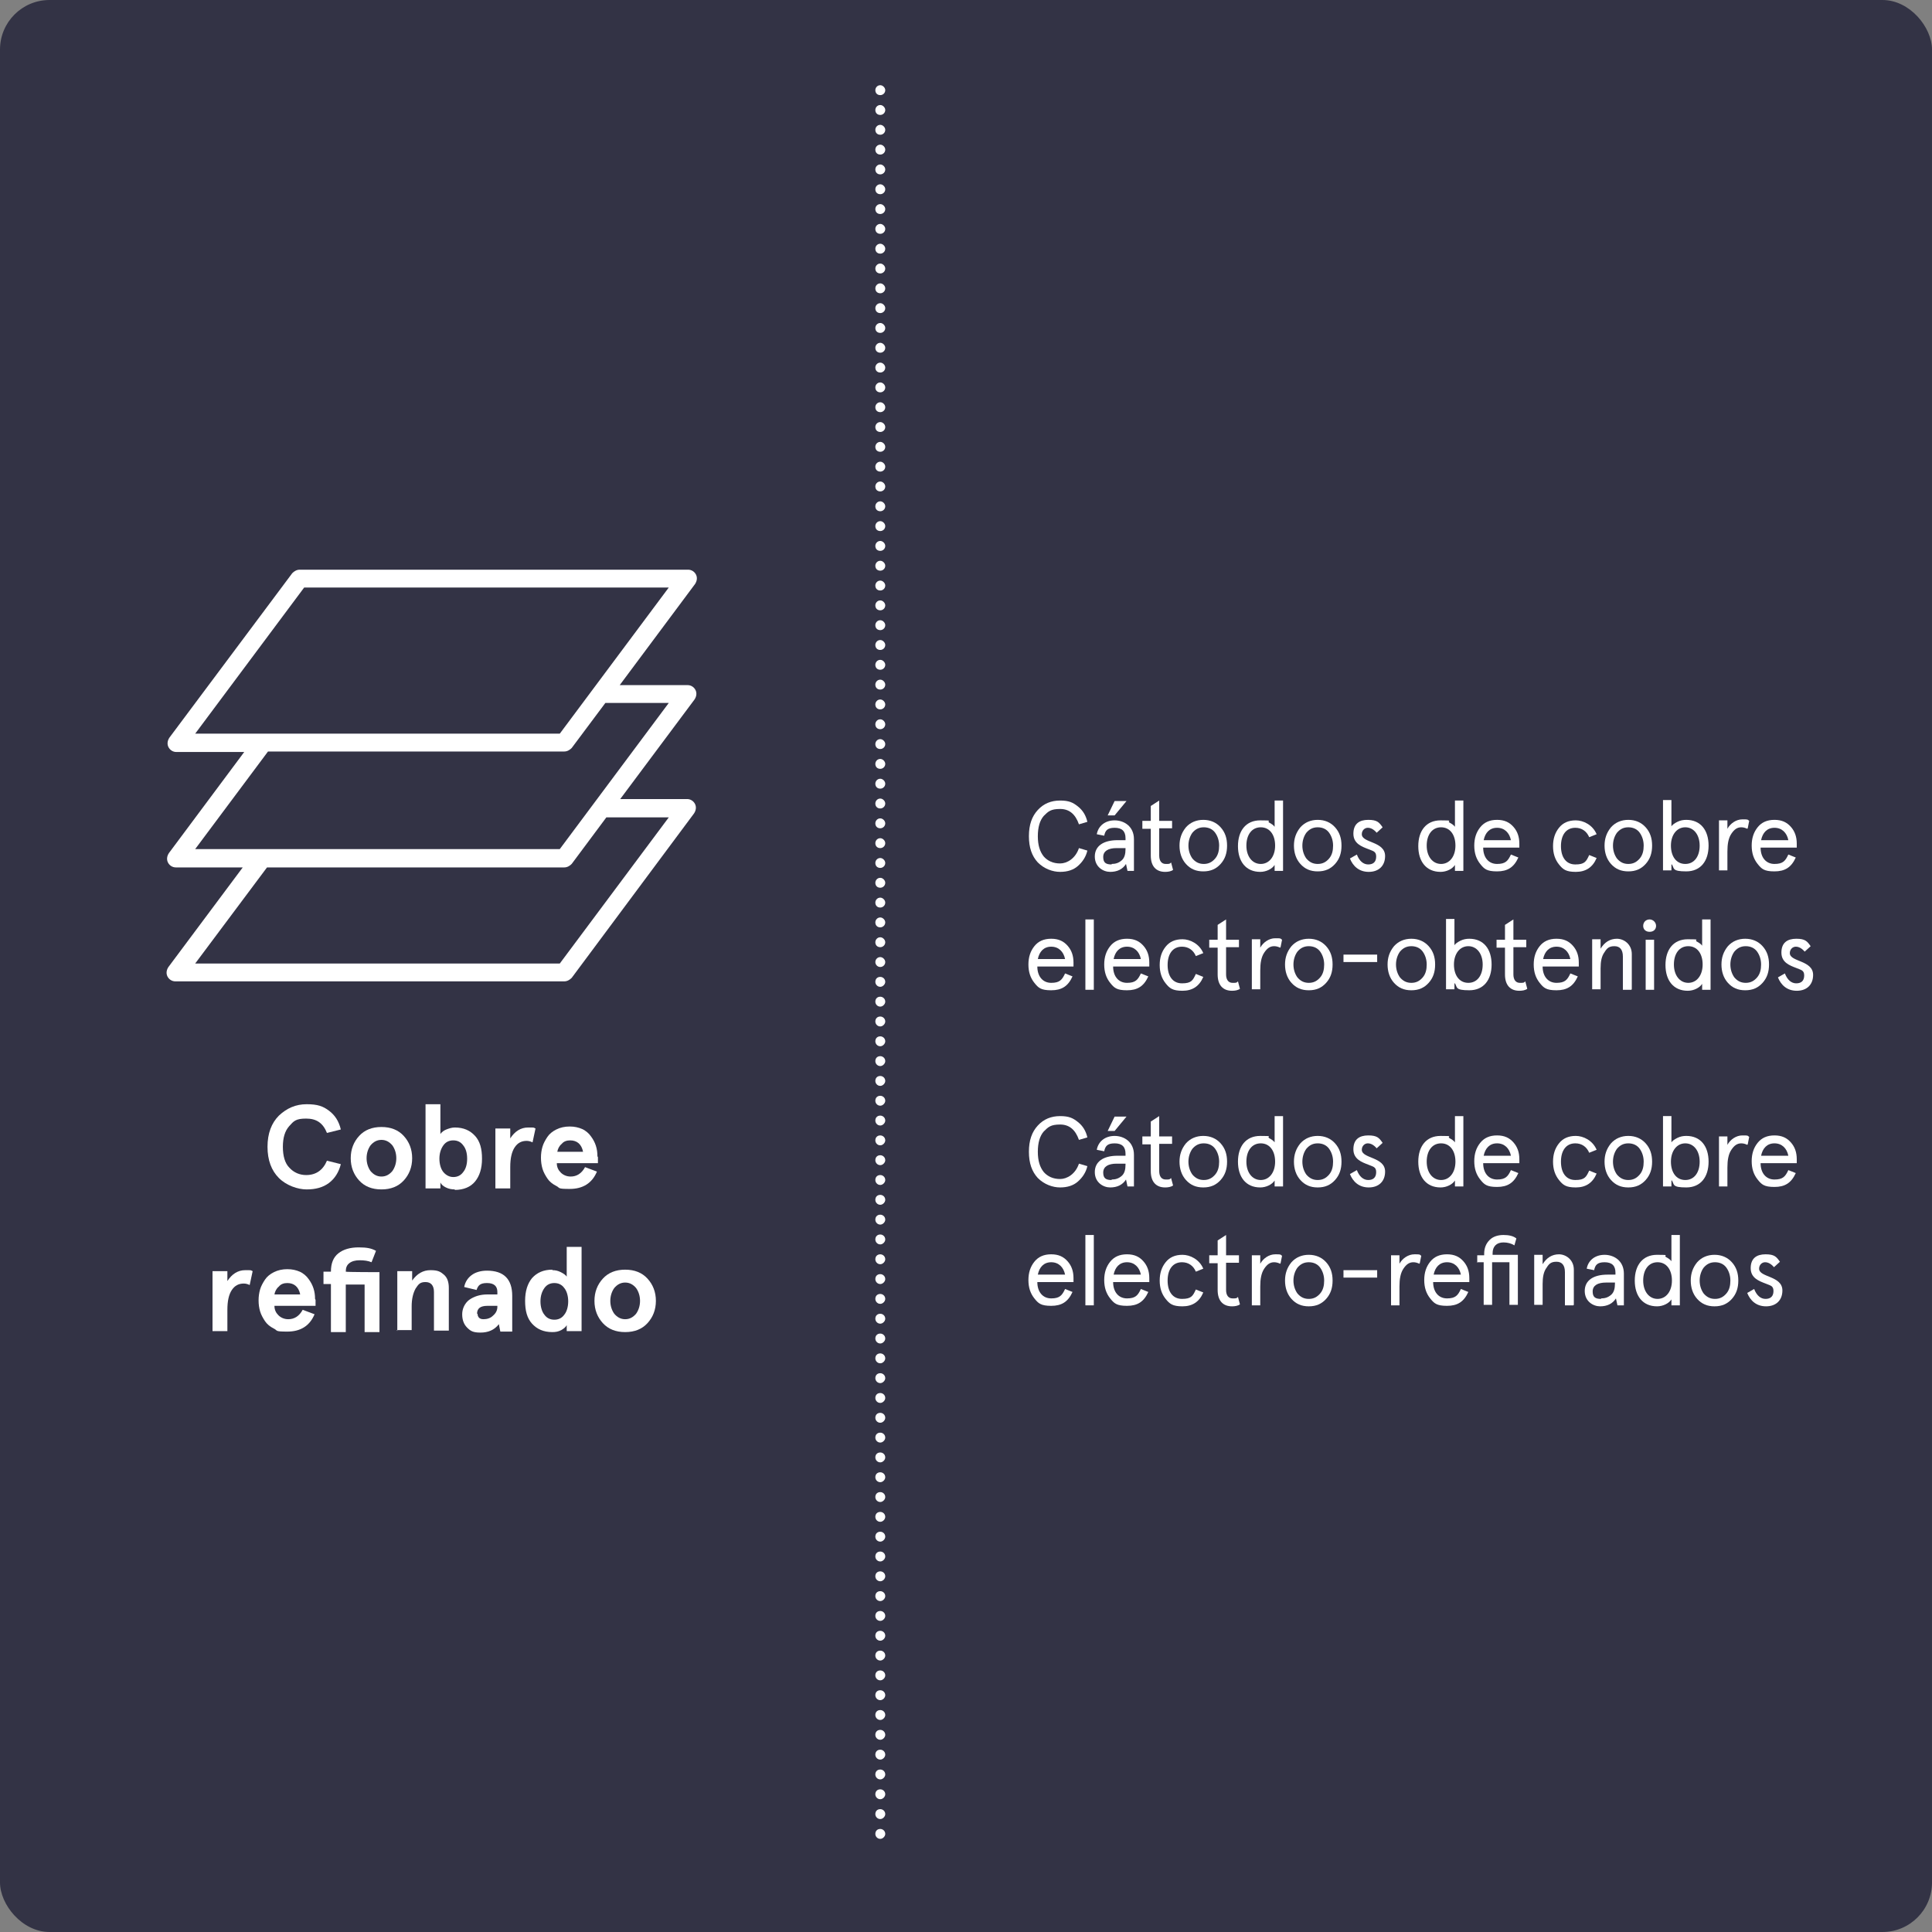 <?xml version="1.0" encoding="UTF-8"?>
<svg id="Capa_1" data-name="Capa 1" xmlns="http://www.w3.org/2000/svg" version="1.1" viewBox="0 0 390 390">
  <rect x="0" y="0" width="390" height="390" fill="#808080" stroke="none"/>
  <defs>
    <style>
      .cls-1, .cls-2 {
        isolation: isolate;
      }

      .cls-3 {
        fill: #fff;
      }

      .cls-3, .cls-4 {
        stroke-width: 0px;
      }

      .cls-2 {
        opacity: .6;
      }

      .cls-4 {
        fill: #00001e;
      }
    </style>
  </defs>
  <g class="cls-2">
    <rect class="cls-4" width="390" height="390" rx="10" ry="10"/>
  </g>
  <path class="cls-3" d="M176.7,370.2c0-.6.4-1,1-1h0c.5,0,1,.4,1,1h0c0,.5-.5,1-1,1h0c-.6,0-1-.5-1-1ZM176.7,366.2c0-.6.4-1,1-1h0c.5,0,1,.4,1,1h0c0,.5-.5,1-1,1h0c-.6,0-1-.5-1-1ZM176.7,362.2c0-.6.4-1,1-1h0c.5,0,1,.4,1,1h0c0,.5-.5,1-1,1h0c-.6,0-1-.5-1-1ZM176.7,358.2c0-.6.4-1,1-1h0c.5,0,1,.4,1,1h0c0,.5-.5,1-1,1h0c-.6,0-1-.5-1-1ZM176.7,354.2c0-.6.4-1,1-1h0c.5,0,1,.4,1,1h0c0,.5-.5,1-1,1h0c-.6,0-1-.5-1-1ZM176.7,350.2c0-.6.4-1,1-1h0c.5,0,1,.4,1,1h0c0,.5-.5,1-1,1h0c-.6,0-1-.5-1-1ZM176.7,346.2c0-.6.4-1,1-1h0c.5,0,1,.4,1,1h0c0,.5-.5,1-1,1h0c-.6,0-1-.5-1-1ZM176.7,342.2c0-.6.4-1,1-1h0c.5,0,1,.4,1,1h0c0,.5-.5,1-1,1h0c-.6,0-1-.5-1-1ZM176.7,338.2c0-.6.4-1,1-1h0c.5,0,1,.4,1,1h0c0,.5-.5,1-1,1h0c-.6,0-1-.5-1-1ZM176.7,334.2c0-.6.4-1,1-1h0c.5,0,1,.4,1,1h0c0,.5-.5,1-1,1h0c-.6,0-1-.5-1-1ZM176.7,330.2c0-.6.4-1,1-1h0c.5,0,1,.4,1,1h0c0,.5-.5,1-1,1h0c-.6,0-1-.5-1-1ZM176.7,326.2c0-.6.4-1,1-1h0c.5,0,1,.4,1,1h0c0,.5-.5,1-1,1h0c-.6,0-1-.5-1-1ZM176.7,322.2c0-.6.4-1,1-1h0c.5,0,1,.4,1,1h0c0,.5-.5,1-1,1h0c-.6,0-1-.5-1-1ZM176.7,318.2c0-.6.4-1,1-1h0c.5,0,1,.4,1,1h0c0,.5-.5,1-1,1h0c-.6,0-1-.5-1-1ZM176.7,314.2c0-.6.4-1,1-1h0c.5,0,1,.4,1,1h0c0,.5-.5,1-1,1h0c-.6,0-1-.5-1-1ZM176.7,310.2c0-.6.4-1,1-1h0c.5,0,1,.4,1,1h0c0,.5-.5,1-1,1h0c-.6,0-1-.5-1-1ZM176.7,306.2c0-.6.4-1,1-1h0c.5,0,1,.4,1,1h0c0,.5-.5,1-1,1h0c-.6,0-1-.5-1-1ZM176.7,302.2c0-.6.4-1,1-1h0c.5,0,1,.4,1,1h0c0,.5-.5,1-1,1h0c-.6,0-1-.5-1-1ZM176.7,298.2c0-.6.4-1,1-1h0c.5,0,1,.4,1,1h0c0,.5-.5,1-1,1h0c-.6,0-1-.5-1-1ZM176.7,294.2c0-.6.4-1,1-1h0c.5,0,1,.4,1,1h0c0,.5-.5,1-1,1h0c-.6,0-1-.5-1-1ZM176.7,290.2c0-.6.4-1,1-1h0c.5,0,1,.4,1,1h0c0,.5-.5,1-1,1h0c-.6,0-1-.5-1-1ZM176.7,286.2c0-.6.4-1,1-1h0c.5,0,1,.4,1,1h0c0,.5-.5,1-1,1h0c-.6,0-1-.5-1-1ZM176.7,282.2c0-.6.4-1,1-1h0c.5,0,1,.4,1,1h0c0,.5-.5,1-1,1h0c-.6,0-1-.5-1-1ZM176.7,278.2c0-.6.4-1,1-1h0c.5,0,1,.4,1,1h0c0,.5-.5,1-1,1h0c-.6,0-1-.5-1-1ZM176.7,274.2c0-.6.4-1,1-1h0c.5,0,1,.4,1,1h0c0,.5-.5,1-1,1h0c-.6,0-1-.5-1-1ZM176.7,270.2c0-.6.4-1,1-1h0c.5,0,1,.4,1,1h0c0,.5-.5,1-1,1h0c-.6,0-1-.5-1-1ZM176.7,266.2c0-.6.4-1,1-1h0c.5,0,1,.4,1,1h0c0,.5-.5,1-1,1h0c-.6,0-1-.5-1-1ZM176.7,262.2c0-.6.4-1,1-1h0c.5,0,1,.4,1,1h0c0,.5-.5,1-1,1h0c-.6,0-1-.5-1-1ZM176.7,258.2c0-.6.4-1,1-1h0c.5,0,1,.4,1,1h0c0,.5-.5,1-1,1h0c-.6,0-1-.5-1-1ZM176.7,254.2c0-.6.4-1,1-1h0c.5,0,1,.4,1,1h0c0,.5-.5,1-1,1h0c-.6,0-1-.5-1-1ZM176.7,250.2c0-.6.4-1,1-1h0c.5,0,1,.4,1,1h0c0,.5-.5,1-1,1h0c-.6,0-1-.5-1-1ZM176.7,246.2c0-.6.4-1,1-1h0c.5,0,1,.4,1,1h0c0,.5-.5,1-1,1h0c-.6,0-1-.5-1-1ZM176.7,242.2c0-.6.4-1,1-1h0c.5,0,1,.4,1,1h0c0,.5-.5,1-1,1h0c-.6,0-1-.5-1-1ZM176.7,238.2c0-.6.4-1,1-1h0c.5,0,1,.4,1,1h0c0,.5-.5,1-1,1h0c-.6,0-1-.5-1-1ZM176.7,234.2c0-.6.4-1,1-1h0c.5,0,1,.4,1,1h0c0,.5-.5,1-1,1h0c-.6,0-1-.5-1-1ZM176.7,230.2c0-.6.4-1,1-1h0c.5,0,1,.4,1,1h0c0,.5-.5,1-1,1h0c-.6,0-1-.5-1-1ZM176.7,226.2c0-.6.4-1,1-1h0c.5,0,1,.4,1,1h0c0,.5-.5,1-1,1h0c-.6,0-1-.5-1-1ZM176.7,222.2c0-.6.4-1,1-1h0c.5,0,1,.4,1,1h0c0,.5-.5,1-1,1h0c-.6,0-1-.5-1-1ZM176.7,218.2c0-.6.4-1,1-1h0c.5,0,1,.4,1,1h0c0,.5-.5,1-1,1h0c-.6,0-1-.5-1-1ZM176.7,214.2c0-.6.4-1,1-1h0c.5,0,1,.4,1,1h0c0,.5-.5,1-1,1h0c-.6,0-1-.5-1-1ZM176.7,210.2c0-.6.4-1,1-1h0c.5,0,1,.4,1,1h0c0,.5-.5,1-1,1h0c-.6,0-1-.5-1-1ZM176.7,206.2c0-.6.4-1,1-1h0c.5,0,1,.4,1,1h0c0,.5-.5,1-1,1h0c-.6,0-1-.5-1-1ZM176.7,202.2c0-.6.4-1,1-1h0c.5,0,1,.4,1,1h0c0,.5-.5,1-1,1h0c-.6,0-1-.5-1-1ZM176.7,198.2c0-.6.4-1,1-1h0c.5,0,1,.4,1,1h0c0,.5-.5,1-1,1h0c-.6,0-1-.5-1-1ZM176.7,194.2c0-.5.4-1,1-1h0c.5,0,1,.5,1,1h0c0,.6-.5,1-1,1h0c-.6,0-1-.5-1-1ZM176.7,190.2c0-.5.4-1,1-1h0c.5,0,1,.5,1,1h0c0,.6-.5,1-1,1h0c-.6,0-1-.4-1-1ZM176.7,186.2c0-.5.4-1,1-1h0c.5,0,1,.5,1,1h0c0,.6-.5,1-1,1h0c-.6,0-1-.4-1-1ZM176.7,182.2c0-.5.4-1,1-1h0c.5,0,1,.5,1,1h0c0,.6-.5,1-1,1h0c-.6,0-1-.4-1-1ZM176.7,178.2c0-.5.4-1,1-1h0c.5,0,1,.5,1,1h0c0,.6-.5,1-1,1h0c-.6,0-1-.4-1-1ZM176.7,174.2c0-.5.4-1,1-1h0c.5,0,1,.5,1,1h0c0,.6-.5,1-1,1h0c-.6,0-1-.4-1-1ZM176.7,170.2c0-.5.4-1,1-1h0c.5,0,1,.5,1,1h0c0,.6-.5,1-1,1h0c-.6,0-1-.4-1-1ZM176.7,166.2c0-.5.4-1,1-1h0c.5,0,1,.5,1,1h0c0,.6-.5,1-1,1h0c-.6,0-1-.4-1-1ZM176.7,162.2c0-.5.4-1,1-1h0c.5,0,1,.5,1,1h0c0,.6-.5,1-1,1h0c-.6,0-1-.4-1-1ZM176.7,158.2c0-.5.4-1,1-1h0c.5,0,1,.5,1,1h0c0,.6-.5,1-1,1h0c-.6,0-1-.4-1-1ZM176.7,154.2c0-.5.4-1,1-1h0c.5,0,1,.5,1,1h0c0,.6-.5,1-1,1h0c-.6,0-1-.4-1-1ZM176.7,150.2c0-.5.4-1,1-1h0c.5,0,1,.5,1,1h0c0,.6-.5,1-1,1h0c-.6,0-1-.4-1-1ZM176.7,146.2c0-.5.4-1,1-1h0c.5,0,1,.5,1,1h0c0,.6-.5,1-1,1h0c-.6,0-1-.4-1-1ZM176.7,142.2c0-.5.4-1,1-1h0c.5,0,1,.5,1,1h0c0,.6-.5,1-1,1h0c-.6,0-1-.4-1-1ZM176.7,138.2c0-.5.4-1,1-1h0c.5,0,1,.5,1,1h0c0,.6-.5,1-1,1h0c-.6,0-1-.4-1-1ZM176.7,134.2c0-.5.4-1,1-1h0c.5,0,1,.5,1,1h0c0,.6-.5,1-1,1h0c-.6,0-1-.4-1-1ZM176.7,130.2c0-.5.4-1,1-1h0c.5,0,1,.5,1,1h0c0,.6-.5,1-1,1h0c-.6,0-1-.4-1-1ZM176.7,126.2c0-.5.4-1,1-1h0c.5,0,1,.5,1,1h0c0,.6-.5,1-1,1h0c-.6,0-1-.4-1-1ZM176.7,122.2c0-.5.4-1,1-1h0c.5,0,1,.5,1,1h0c0,.6-.5,1-1,1h0c-.6,0-1-.4-1-1ZM176.7,118.2c0-.5.4-1,1-1h0c.5,0,1,.5,1,1h0c0,.6-.5,1-1,1h0c-.6,0-1-.4-1-1ZM176.7,114.2c0-.5.4-1,1-1h0c.5,0,1,.5,1,1h0c0,.6-.5,1-1,1h0c-.6,0-1-.4-1-1ZM176.7,110.2c0-.5.4-1,1-1h0c.5,0,1,.5,1,1h0c0,.6-.5,1-1,1h0c-.6,0-1-.4-1-1ZM176.7,106.2c0-.5.4-1,1-1h0c.5,0,1,.5,1,1h0c0,.6-.5,1-1,1h0c-.6,0-1-.4-1-1ZM176.7,102.2c0-.5.4-1,1-1h0c.5,0,1,.5,1,1h0c0,.6-.5,1-1,1h0c-.6,0-1-.4-1-1ZM176.7,98.2c0-.5.4-1,1-1h0c.5,0,1,.5,1,1h0c0,.6-.5,1-1,1h0c-.6,0-1-.4-1-1ZM176.7,94.2c0-.5.4-1,1-1h0c.5,0,1,.5,1,1h0c0,.6-.5,1-1,1h0c-.6,0-1-.4-1-1ZM176.7,90.2c0-.5.4-1,1-1h0c.5,0,1,.5,1,1h0c0,.6-.5,1-1,1h0c-.6,0-1-.4-1-1ZM176.7,86.2c0-.5.4-1,1-1h0c.5,0,1,.5,1,1h0c0,.6-.5,1-1,1h0c-.6,0-1-.4-1-1ZM176.7,82.2c0-.5.4-1,1-1h0c.5,0,1,.5,1,1h0c0,.6-.5,1-1,1h0c-.6,0-1-.4-1-1ZM176.7,78.2c0-.5.4-1,1-1h0c.5,0,1,.5,1,1h0c0,.6-.5,1-1,1h0c-.6,0-1-.4-1-1ZM176.7,74.2c0-.5.4-1,1-1h0c.5,0,1,.5,1,1h0c0,.6-.5,1-1,1h0c-.6,0-1-.4-1-1ZM176.7,70.2c0-.5.4-1,1-1h0c.5,0,1,.5,1,1h0c0,.6-.5,1-1,1h0c-.6,0-1-.4-1-1ZM176.7,66.2c0-.5.4-1,1-1h0c.5,0,1,.5,1,1h0c0,.6-.5,1-1,1h0c-.6,0-1-.4-1-1ZM176.7,62.2c0-.5.4-1,1-1h0c.5,0,1,.5,1,1h0c0,.6-.5,1-1,1h0c-.6,0-1-.4-1-1ZM176.7,58.2c0-.5.4-1,1-1h0c.5,0,1,.5,1,1h0c0,.6-.5,1-1,1h0c-.6,0-1-.4-1-1ZM176.7,54.2c0-.5.4-1,1-1h0c.5,0,1,.5,1,1h0c0,.6-.5,1-1,1h0c-.6,0-1-.4-1-1ZM176.7,50.2c0-.5.4-1,1-1h0c.5,0,1,.5,1,1h0c0,.6-.5,1-1,1h0c-.6,0-1-.4-1-1ZM176.7,46.2c0-.5.4-1,1-1h0c.5,0,1,.5,1,1h0c0,.6-.5,1-1,1h0c-.6,0-1-.4-1-1ZM176.7,42.2c0-.5.4-1,1-1h0c.5,0,1,.5,1,1h0c0,.6-.5,1-1,1h0c-.6,0-1-.4-1-1ZM176.7,38.2c0-.5.4-1,1-1h0c.5,0,1,.5,1,1h0c0,.6-.5,1-1,1h0c-.6,0-1-.4-1-1ZM176.7,34.2c0-.5.4-1,1-1h0c.5,0,1,.5,1,1h0c0,.6-.5,1-1,1h0c-.6,0-1-.4-1-1ZM176.7,30.2c0-.5.4-1,1-1h0c.5,0,1,.5,1,1h0c0,.6-.5,1-1,1h0c-.6,0-1-.4-1-1ZM176.7,26.2c0-.5.4-1,1-1h0c.5,0,1,.5,1,1h0c0,.6-.5,1-1,1h0c-.6,0-1-.4-1-1ZM176.7,22.2c0-.5.4-1,1-1h0c.5,0,1,.5,1,1h0c0,.6-.5,1-1,1h0c-.6,0-1-.4-1-1ZM176.7,18.2c0-.5.4-1,1-1h0c.5,0,1,.5,1,1h0c0,.6-.5,1-1,1h0c-.6,0-1-.4-1-1Z"/>
  <path class="cls-3" d="M53.9,175.1h60c.6,0,1.1-.3,1.5-.7l7-9.4h12.6l-22,29.5H39.4l14.5-19.4h0ZM39.4,171.4l14.7-19.7h59.8c.6,0,1.1-.3,1.5-.7l6.8-9.1h12.8l-22,29.5H39.4ZM39.4,148.1l22-29.5h73.6l-22,29.5H39.4ZM113.9,198.1c.6,0,1.1-.3,1.5-.7l24.7-33.2c.4-.6.5-1.3.2-1.9-.3-.6-.9-1-1.6-1h-13.5l15-20.1c.4-.6.5-1.3.2-1.9h0c-.3-.6-.9-1-1.6-1h-13.7l15.2-20.4c.4-.6.5-1.3.2-1.9-.3-.6-.9-1-1.6-1H60.5c-.6,0-1.1.3-1.5.7l-24.8,33.2c-.4.6-.5,1.3-.2,1.9s.9,1,1.6,1h13.7l-15.2,20.4c-.4.6-.5,1.3-.2,1.9.3.6.9,1,1.6,1h13.5l-15,20.1c-.4.6-.5,1.3-.2,1.9s.9,1,1.6,1h78.2Z"/>
  <g class="cls-1">
    <g class="cls-1">
      <path class="cls-3" d="M68.8,228l-2.8.7c-.8-2-2.1-2.9-4.2-2.9s-2.5.5-3.4,1.5c-.9,1-1.3,2.4-1.3,4.2s.4,3.3,1.3,4.2c.9,1,2.1,1.5,3.4,1.5,2,0,3.4-1,4.2-2.9l2.8.7c-.4,1.6-1.2,2.9-2.4,3.8-1.2.9-2.7,1.3-4.5,1.3s-4.1-.8-5.6-2.3c-1.5-1.5-2.3-3.6-2.3-6.3s.8-4.8,2.3-6.3c1.6-1.5,3.4-2.3,5.6-2.3s3.3.4,4.5,1.3c1.2.9,2,2.1,2.4,3.8Z"/>
      <path class="cls-3" d="M77,240.1c-1.9,0-3.4-.6-4.5-1.8s-1.7-2.7-1.7-4.5.6-3.3,1.7-4.5c1.1-1.2,2.6-1.8,4.5-1.8s3.4.6,4.5,1.8c1.1,1.2,1.7,2.7,1.7,4.5s-.6,3.3-1.7,4.5-2.6,1.8-4.5,1.8ZM74.8,231.2c-.5.7-.8,1.6-.8,2.6s.3,1.9.8,2.6c.6.7,1.3,1.1,2.2,1.1s1.6-.4,2.2-1.1c.5-.7.8-1.6.8-2.6s-.3-1.9-.8-2.6c-.6-.7-1.3-1.1-2.2-1.1s-1.6.4-2.2,1.1Z"/>
      <path class="cls-3" d="M91.8,240.1c-.6,0-1.2-.1-1.8-.4-.6-.3-.9-.6-1.1-1v1.2h-3v-17h3v6c.3-.4.7-.7,1.2-.9s1.1-.4,1.7-.4c1.8,0,3.1.6,4.1,1.7,1,1.1,1.4,2.6,1.4,4.6s-.5,3.5-1.4,4.6-2.3,1.7-4.1,1.7ZM93.5,236.6c.5-.6.8-1.5.8-2.7s-.3-2.1-.8-2.7c-.5-.7-1.2-1-2-1s-1.5.3-2,1c-.5.7-.8,1.6-.8,2.7s.3,2.1.8,2.7c.5.6,1.2,1,2,1s1.5-.3,2-1Z"/>
      <path class="cls-3" d="M103,235.6v4.3h-3v-12.1h3v2c.9-1.4,2.1-2.2,3.6-2.2s1,0,1.5.2l-.6,2.8c-.4-.2-.8-.3-1.2-.3-1,0-1.8.4-2.4,1.3s-.9,2.2-.9,4Z"/>
      <path class="cls-3" d="M120.7,233.6v1.2h-8.3c0,.8.3,1.4.8,1.9.5.5,1.2.8,2,.8,1.2,0,2.2-.6,2.9-1.9l2.4.9c-1,2.4-2.9,3.5-5.5,3.5s-1.9-.2-2.7-.6c-.8-.4-1.4-.9-1.8-1.5-.4-.6-.8-1.3-1-2-.2-.7-.3-1.4-.3-2.2s.1-1.5.3-2.2c.2-.7.6-1.4,1-2,.4-.6,1-1.1,1.8-1.5.8-.4,1.7-.6,2.7-.6s1.8.2,2.5.5,1.4.9,1.8,1.5c.9,1.2,1.3,2.5,1.3,4ZM115.1,230.2c-.7,0-1.3.2-1.7.7-.5.4-.8,1-.9,1.6h5.2c-.3-1.5-1.2-2.3-2.6-2.3Z"/>
    </g>
    <g class="cls-1">
      <path class="cls-3" d="M45.9,264.4v4.3h-3v-12.1h3v2c.9-1.4,2.1-2.2,3.6-2.2s1,0,1.5.2l-.6,2.8c-.4-.2-.8-.3-1.2-.3-1,0-1.8.4-2.4,1.3s-.9,2.2-.9,4Z"/>
      <path class="cls-3" d="M63.7,262.4v1.2h-8.3c0,.8.3,1.4.8,1.9.5.5,1.2.8,2,.8,1.2,0,2.2-.6,2.9-1.9l2.4.9c-1,2.4-2.9,3.5-5.5,3.5s-1.9-.2-2.7-.6c-.8-.4-1.4-.9-1.8-1.5-.4-.6-.8-1.3-1-2-.2-.7-.3-1.4-.3-2.2s.1-1.5.3-2.2c.2-.7.6-1.4,1-2,.4-.6,1-1.1,1.8-1.5.8-.4,1.7-.6,2.7-.6s1.8.2,2.5.5,1.4.9,1.8,1.5c.9,1.2,1.3,2.5,1.3,4ZM58,259c-.7,0-1.3.2-1.7.7-.5.4-.8,1-.9,1.6h5.2c-.3-1.5-1.2-2.3-2.6-2.3Z"/>
      <path class="cls-3" d="M66.8,259.2h-1.5v-2.5h1.5c0-1.7.5-2.9,1.5-3.7,1-.8,2.4-1.2,4.1-1.2s2.6.2,3.5.7l-.9,2.3c-.7-.3-1.5-.4-2.4-.4s-1.6.2-2.1.6c-.5.4-.7.9-.7,1.7h0c0,.1,6.8.1,6.8.1v12.1h-3v-9.6h-3.8v9.6h-3v-9.6Z"/>
      <path class="cls-3" d="M80.2,268.7v-12.1h3v1.9c1-1.4,2.2-2.1,3.7-2.1s2,.3,2.7.9,1,1.5,1,2.7v8.6h-3v-7.8c0-1.3-.6-2-1.7-2s-1.4.4-2,1.3c-.5.9-.8,2.1-.8,3.6v4.8h-3Z"/>
      <path class="cls-3" d="M96.2,260.4l-2.5-.6c.2-1,.7-1.8,1.5-2.4.8-.6,1.9-.9,3.1-.9,3.4,0,5.1,1.7,5.1,5.1v7.2h-2.4l-.3-1.5c-.9,1.2-2.2,1.7-3.7,1.7s-2-.3-2.7-1c-.7-.7-1-1.6-1-2.7s.5-2.2,1.4-2.9c1-.7,2.2-1.1,3.7-1.1h2v-.5c0-1.2-.7-1.8-2.1-1.8s-1.8.5-2.1,1.4ZM96.4,265.2c0,.3.1.6.3.8.2.2.5.3.9.3.7,0,1.4-.2,1.9-.7.6-.5.9-1.1.9-1.8v-.2h-2c-1.4,0-2.1.5-2.1,1.6Z"/>
      <path class="cls-3" d="M111.5,256.4c.6,0,1.1.1,1.7.4s1,.6,1.2.9v-6h3v17h-3v-1.2c-.2.4-.6.7-1.1,1-.6.3-1.1.4-1.8.4-1.8,0-3.1-.6-4.1-1.7s-1.4-2.6-1.4-4.6.5-3.5,1.4-4.6c1-1.1,2.3-1.7,4.1-1.7ZM111.9,259c-.8,0-1.5.3-2,1-.5.7-.8,1.6-.8,2.7s.3,2.1.8,2.7c.5.7,1.2,1,2,1s1.5-.3,2-1c.5-.6.8-1.6.8-2.7s-.3-2.1-.8-2.7c-.5-.7-1.2-1-2-1Z"/>
      <path class="cls-3" d="M126.2,268.9c-1.9,0-3.4-.6-4.5-1.8s-1.7-2.7-1.7-4.5.6-3.3,1.7-4.5c1.1-1.2,2.6-1.8,4.5-1.8s3.4.6,4.5,1.8c1.1,1.2,1.7,2.7,1.7,4.5s-.6,3.3-1.7,4.5-2.6,1.8-4.5,1.8ZM124,260c-.5.7-.8,1.6-.8,2.6s.3,1.9.8,2.6c.6.7,1.3,1.1,2.2,1.1s1.6-.4,2.2-1.1c.5-.7.8-1.6.8-2.6s-.3-1.9-.8-2.6c-.6-.7-1.3-1.1-2.2-1.1s-1.6.4-2.2,1.1Z"/>
    </g>
  </g>
  <g class="cls-1">
    <g class="cls-1">
      <path class="cls-3" d="M219.5,171.7c-.3,1.3-1,2.3-1.9,3.1s-2.1,1.2-3.6,1.2-3.2-.6-4.5-1.9c-1.2-1.3-1.8-3-1.8-5.3s.6-4,1.8-5.3c1.2-1.3,2.7-1.9,4.5-1.9s2.6.4,3.6,1.2,1.6,1.8,1.9,3.1l-1.7.5c-.7-2-1.9-3.1-3.8-3.1s-2.4.5-3.3,1.4c-.8.9-1.2,2.3-1.2,4.1s.4,3.1,1.2,4.1c.8.9,1.9,1.4,3.3,1.4s3.1-1,3.8-3.1l1.7.5Z"/>
      <path class="cls-3" d="M228.9,175.8h-1.3l-.3-1.4c-.7,1.1-1.8,1.6-3.2,1.6s-3.1-1-3.1-3.1,1.7-3.3,4.6-3.3h1.6v-.4c0-1.4-.7-2.1-2.2-2.1s-1.9.6-2.1,1.6l-1.5-.3c.3-1.7,1.7-2.8,3.6-2.8s3.9,1.2,3.9,3.8v6.4ZM224.4,174.4c.8,0,1.4-.2,2-.7.6-.5.8-1.3.8-2.3v-.2h-1.8c-1.7,0-2.7.6-2.7,1.8s.6,1.5,1.7,1.5ZM223.6,164.6l1.4-2.9h2.4l-2.4,2.9h-1.4Z"/>
      <path class="cls-3" d="M230.6,167.2v-1.5h1.7v-3l1.7-1.1v4.1h2.6v1.5h-2.6v5.5c0,1.1.5,1.7,1.3,1.7s.8,0,1.1-.3l.4,1.5c-.4.3-1,.4-1.6.4-1.8,0-2.9-1.1-2.9-3.3v-5.4h-1.7Z"/>
      <path class="cls-3" d="M238.1,170.7c0-1.4.4-2.6,1.3-3.7.9-1,2.1-1.5,3.5-1.5s2.6.5,3.5,1.5c.9,1,1.3,2.2,1.3,3.7s-.4,2.7-1.3,3.7c-.9,1-2,1.5-3.5,1.5s-2.6-.5-3.5-1.5c-.9-1-1.3-2.3-1.3-3.7ZM239.9,170.7c0,1,.3,1.9.8,2.6.6.7,1.3,1.1,2.3,1.1s1.7-.4,2.3-1.1c.6-.7.8-1.6.8-2.6s-.3-1.9-.8-2.6c-.5-.7-1.3-1.1-2.3-1.1s-1.7.4-2.3,1.1c-.5.7-.8,1.6-.8,2.6Z"/>
      <path class="cls-3" d="M256.1,166c.6.3,1,.6,1.2.9v-5.3h1.7v14.2h-1.7v-1.2c-.5.8-1.7,1.4-2.9,1.4-2.9,0-4.5-2.1-4.5-5.2s1.6-5.2,4.5-5.2,1.2.1,1.8.4ZM257.4,170.7c0-2.2-1.1-3.7-2.9-3.7s-2.9,1.5-2.9,3.7,1.2,3.7,2.9,3.7,2.9-1.5,2.9-3.7Z"/>
      <path class="cls-3" d="M261.2,170.7c0-1.4.4-2.6,1.3-3.7.9-1,2.1-1.5,3.5-1.5s2.6.5,3.5,1.5c.9,1,1.3,2.2,1.3,3.7s-.4,2.7-1.3,3.7c-.9,1-2,1.5-3.5,1.5s-2.6-.5-3.5-1.5c-.9-1-1.3-2.3-1.3-3.7ZM262.9,170.7c0,1,.3,1.9.8,2.6.6.7,1.3,1.1,2.3,1.1s1.7-.4,2.3-1.1c.6-.7.8-1.6.8-2.6s-.3-1.9-.8-2.6c-.5-.7-1.3-1.1-2.3-1.1s-1.7.4-2.3,1.1c-.5.7-.8,1.6-.8,2.6Z"/>
      <path class="cls-3" d="M279,167.1l-1.1,1c-.6-.7-1.2-1-1.8-1s-1.2.5-1.2,1.3c0,1.8,4.7,1.4,4.7,4.4,0,2-1.3,3.2-3.3,3.2s-3.2-1.2-3.8-2.7l1.4-.8c.5,1.3,1.3,2,2.3,2s1.6-.5,1.6-1.6-.7-1.1-1.6-1.5c-1.3-.5-3-1.1-3-3.1s1.2-2.8,3-2.8,2.2.5,2.9,1.5Z"/>
      <path class="cls-3" d="M292.5,166c.6.3,1,.6,1.2.9v-5.3h1.7v14.2h-1.7v-1.2c-.5.8-1.7,1.4-2.9,1.4-2.9,0-4.5-2.1-4.5-5.2s1.6-5.2,4.5-5.2,1.2.1,1.8.4ZM293.8,170.7c0-2.2-1.1-3.7-2.9-3.7s-2.9,1.5-2.9,3.7,1.2,3.7,2.9,3.7,2.9-1.5,2.9-3.7Z"/>
      <path class="cls-3" d="M306.8,171.1h-7.4c0,2,1.1,3.3,2.8,3.3s2.2-.6,2.8-1.9l1.5.6c-.9,2-2.2,2.8-4.3,2.8s-2.6-.5-3.4-1.5c-.8-1-1.2-2.2-1.2-3.7s.4-2.7,1.2-3.7c.8-1,1.9-1.5,3.4-1.5s2.5.5,3.3,1.4c.8.9,1.2,2,1.2,3.4v.8ZM299.5,169.6h5.5c-.3-1.5-1.3-2.5-2.8-2.5s-2.4,1-2.7,2.5Z"/>
      <path class="cls-3" d="M322.3,173.2c-.8,1.9-2.2,2.8-4.2,2.8s-2.6-.5-3.4-1.5c-.8-1-1.2-2.2-1.2-3.7s.4-2.7,1.2-3.7c.8-1,1.9-1.5,3.4-1.5s3.4.9,4.2,2.8l-1.5.6c-.5-1.2-1.5-1.9-2.8-1.9-1.9,0-2.9,1.5-2.9,3.7s1,3.7,2.9,3.7,2.2-.6,2.8-1.9l1.5.6Z"/>
      <path class="cls-3" d="M323.9,170.7c0-1.4.4-2.6,1.3-3.7.9-1,2.1-1.5,3.5-1.5s2.6.5,3.5,1.5c.9,1,1.3,2.2,1.3,3.7s-.4,2.7-1.3,3.7c-.9,1-2,1.5-3.5,1.5s-2.6-.5-3.5-1.5c-.9-1-1.3-2.3-1.3-3.7ZM325.6,170.7c0,1,.3,1.9.8,2.6.6.7,1.3,1.1,2.3,1.1s1.7-.4,2.3-1.1c.6-.7.8-1.6.8-2.6s-.3-1.9-.8-2.6c-.5-.7-1.3-1.1-2.3-1.1s-1.7.4-2.3,1.1c-.5.7-.8,1.6-.8,2.6Z"/>
      <path class="cls-3" d="M337.4,174.5v1.2h-1.7v-14.2h1.7v5.3c.2-.3.6-.6,1.2-.9.6-.3,1.2-.4,1.8-.4,2.9,0,4.5,2.1,4.5,5.2s-1.6,5.2-4.5,5.2-2.4-.6-2.9-1.4ZM337.3,170.7c0,2.2,1.1,3.7,2.9,3.7s2.9-1.5,2.9-3.7-1.2-3.7-2.9-3.7-2.9,1.5-2.9,3.7Z"/>
      <path class="cls-3" d="M352.7,167.3c-.4-.2-.8-.3-1.2-.3-.8,0-1.4.4-2,1.3-.6.9-.8,2.1-.8,3.6v3.8h-1.7v-10.1h1.7v1.7c.6-1.1,1.8-1.9,3-1.9s1,0,1.4.3l-.3,1.5Z"/>
      <path class="cls-3" d="M362.8,171.1h-7.4c0,2,1.1,3.3,2.8,3.3s2.2-.6,2.8-1.9l1.5.6c-.9,2-2.2,2.8-4.3,2.8s-2.6-.5-3.4-1.5c-.8-1-1.2-2.2-1.2-3.7s.4-2.7,1.2-3.7c.8-1,1.9-1.5,3.4-1.5s2.5.5,3.3,1.4c.8.9,1.2,2,1.2,3.4v.8ZM355.5,169.6h5.5c-.3-1.5-1.3-2.5-2.8-2.5s-2.4,1-2.7,2.5Z"/>
    </g>
    <g class="cls-1">
      <path class="cls-3" d="M216.8,195.1h-7.4c0,2,1.1,3.3,2.8,3.3s2.2-.6,2.8-1.9l1.5.6c-.9,2-2.2,2.8-4.3,2.8s-2.6-.5-3.4-1.5c-.8-1-1.2-2.2-1.2-3.7s.4-2.7,1.2-3.7c.8-1,1.9-1.5,3.4-1.5s2.5.5,3.3,1.4c.8.9,1.2,2,1.2,3.4v.8ZM209.5,193.6h5.5c-.3-1.5-1.3-2.5-2.8-2.5s-2.4,1-2.7,2.5Z"/>
      <path class="cls-3" d="M219.1,185.6h1.7v14.2h-1.7v-14.2Z"/>
      <path class="cls-3" d="M232.1,195.1h-7.4c0,2,1.1,3.3,2.8,3.3s2.2-.6,2.8-1.9l1.5.6c-.9,2-2.2,2.8-4.3,2.8s-2.6-.5-3.4-1.5c-.8-1-1.2-2.2-1.2-3.7s.4-2.7,1.2-3.7c.8-1,1.9-1.5,3.4-1.5s2.5.5,3.3,1.4c.8.9,1.2,2,1.2,3.4v.8ZM224.8,193.6h5.5c-.3-1.5-1.3-2.5-2.8-2.5s-2.4,1-2.7,2.5Z"/>
      <path class="cls-3" d="M242.9,197.2c-.8,1.9-2.2,2.8-4.2,2.8s-2.6-.5-3.4-1.5c-.8-1-1.2-2.2-1.2-3.7s.4-2.7,1.2-3.7c.8-1,1.9-1.5,3.4-1.5s3.4.9,4.2,2.8l-1.5.6c-.5-1.2-1.5-1.9-2.8-1.9-1.9,0-2.9,1.5-2.9,3.7s1,3.7,2.9,3.7,2.2-.6,2.8-1.9l1.5.6Z"/>
      <path class="cls-3" d="M244.1,191.2v-1.5h1.7v-3l1.7-1.1v4.1h2.6v1.5h-2.6v5.5c0,1.1.5,1.7,1.3,1.7s.8,0,1.1-.3l.4,1.5c-.4.3-1,.4-1.6.4-1.8,0-2.9-1.1-2.9-3.3v-5.4h-1.7Z"/>
      <path class="cls-3" d="M258.4,191.3c-.4-.2-.8-.3-1.2-.3-.8,0-1.4.4-2,1.3-.6.9-.8,2.1-.8,3.6v3.8h-1.7v-10.1h1.7v1.7c.6-1.1,1.8-1.9,3-1.9s1,0,1.4.3l-.3,1.5Z"/>
      <path class="cls-3" d="M259.4,194.7c0-1.4.4-2.6,1.3-3.7.9-1,2.1-1.5,3.5-1.5s2.6.5,3.5,1.5c.9,1,1.3,2.2,1.3,3.7s-.4,2.7-1.3,3.7c-.9,1-2,1.5-3.5,1.5s-2.6-.5-3.5-1.5c-.9-1-1.3-2.3-1.3-3.7ZM261.1,194.7c0,1,.3,1.9.8,2.6.6.7,1.3,1.1,2.3,1.1s1.7-.4,2.3-1.1c.6-.7.8-1.6.8-2.6s-.3-1.9-.8-2.6c-.5-.7-1.3-1.1-2.3-1.1s-1.7.4-2.3,1.1c-.5.7-.8,1.6-.8,2.6Z"/>
      <path class="cls-3" d="M271.2,194.2v-1.5h6.8v1.5h-6.8Z"/>
      <path class="cls-3" d="M280.1,194.7c0-1.4.4-2.6,1.3-3.7.9-1,2.1-1.5,3.5-1.5s2.6.5,3.5,1.5c.9,1,1.3,2.2,1.3,3.7s-.4,2.7-1.3,3.7c-.9,1-2,1.5-3.5,1.5s-2.6-.5-3.5-1.5c-.9-1-1.3-2.3-1.3-3.7ZM281.8,194.7c0,1,.3,1.9.8,2.6.6.7,1.3,1.1,2.3,1.1s1.7-.4,2.3-1.1c.6-.7.8-1.6.8-2.6s-.3-1.9-.8-2.6c-.5-.7-1.3-1.1-2.3-1.1s-1.7.4-2.3,1.1c-.5.7-.8,1.6-.8,2.6Z"/>
      <path class="cls-3" d="M293.6,198.5v1.2h-1.7v-14.2h1.7v5.3c.2-.3.6-.6,1.2-.9.6-.3,1.2-.4,1.8-.4,2.9,0,4.5,2.1,4.5,5.2s-1.6,5.2-4.5,5.2-2.4-.6-2.9-1.4ZM293.5,194.7c0,2.2,1.1,3.7,2.9,3.7s2.9-1.5,2.9-3.7-1.2-3.7-2.9-3.7-2.9,1.5-2.9,3.7Z"/>
      <path class="cls-3" d="M302.1,191.2v-1.5h1.7v-3l1.7-1.1v4.1h2.6v1.5h-2.6v5.5c0,1.1.5,1.7,1.3,1.7s.8,0,1.1-.3l.4,1.5c-.4.3-1,.4-1.6.4-1.8,0-2.9-1.1-2.9-3.3v-5.4h-1.7Z"/>
      <path class="cls-3" d="M318.8,195.1h-7.4c0,2,1.1,3.3,2.8,3.3s2.2-.6,2.8-1.9l1.5.6c-.9,2-2.2,2.8-4.3,2.8s-2.6-.5-3.4-1.5c-.8-1-1.2-2.2-1.2-3.7s.4-2.7,1.2-3.7c.8-1,1.9-1.5,3.4-1.5s2.5.5,3.3,1.4c.8.9,1.2,2,1.2,3.4v.8ZM311.5,193.6h5.5c-.3-1.5-1.3-2.5-2.8-2.5s-2.4,1-2.7,2.5Z"/>
      <path class="cls-3" d="M329.3,199.8h-1.7v-6.7c0-1.4-.6-2.1-1.7-2.1s-1.5.4-2,1.2c-.6.8-.8,1.9-.8,3.3v4.2h-1.7v-10.1h1.7v1.9c.8-1.3,1.9-2,3.3-2s3,1.1,3,3.1v7.1Z"/>
      <path class="cls-3" d="M333,185.6c.7,0,1.3.6,1.3,1.3s-.5,1.2-1.3,1.2-1.3-.5-1.3-1.2.5-1.3,1.3-1.3ZM332.2,189.7h1.7v10.1h-1.7v-10.1Z"/>
      <path class="cls-3" d="M342.4,190c.6.3,1,.6,1.2.9v-5.3h1.7v14.2h-1.7v-1.2c-.5.8-1.7,1.4-2.9,1.4-2.9,0-4.5-2.1-4.5-5.2s1.6-5.2,4.5-5.2,1.2.1,1.8.4ZM343.7,194.7c0-2.2-1.1-3.7-2.9-3.7s-2.9,1.5-2.9,3.7,1.2,3.7,2.9,3.7,2.9-1.5,2.9-3.7Z"/>
      <path class="cls-3" d="M347.5,194.7c0-1.4.4-2.6,1.3-3.7.9-1,2.1-1.5,3.5-1.5s2.6.5,3.5,1.5c.9,1,1.3,2.2,1.3,3.7s-.4,2.7-1.3,3.7c-.9,1-2,1.5-3.5,1.5s-2.6-.5-3.5-1.5c-.9-1-1.3-2.3-1.3-3.7ZM349.3,194.7c0,1,.3,1.9.8,2.6.6.7,1.3,1.1,2.3,1.1s1.7-.4,2.3-1.1c.6-.7.8-1.6.8-2.6s-.3-1.9-.8-2.6c-.5-.7-1.3-1.1-2.3-1.1s-1.7.4-2.3,1.1c-.5.7-.8,1.6-.8,2.6Z"/>
      <path class="cls-3" d="M365.4,191.1l-1.1,1c-.6-.7-1.2-1-1.8-1s-1.2.5-1.2,1.3c0,1.8,4.7,1.4,4.7,4.4,0,2-1.3,3.2-3.3,3.2s-3.2-1.2-3.8-2.7l1.4-.8c.5,1.3,1.3,2,2.3,2s1.6-.5,1.6-1.6-.7-1.1-1.6-1.5c-1.3-.5-3-1.1-3-3.1s1.2-2.8,3-2.8,2.2.5,2.9,1.5Z"/>
    </g>
  </g>
  <g class="cls-1">
    <g class="cls-1">
      <path class="cls-3" d="M219.5,235.4c-.3,1.3-1,2.3-1.9,3.1s-2.1,1.2-3.6,1.2-3.2-.6-4.5-1.9c-1.2-1.3-1.8-3-1.8-5.3s.6-4,1.8-5.3c1.2-1.3,2.7-1.9,4.5-1.9s2.6.4,3.6,1.2,1.6,1.8,1.9,3.1l-1.7.5c-.7-2-1.9-3.1-3.8-3.1s-2.4.5-3.3,1.4c-.8.9-1.2,2.3-1.2,4.1s.4,3.1,1.2,4.1c.8.9,1.9,1.4,3.3,1.4s3.1-1,3.8-3.1l1.7.5Z"/>
      <path class="cls-3" d="M228.9,239.5h-1.3l-.3-1.4c-.7,1.1-1.8,1.6-3.2,1.6s-3.1-1-3.1-3.1,1.7-3.3,4.6-3.3h1.6v-.4c0-1.4-.7-2.1-2.2-2.1s-1.9.6-2.1,1.6l-1.5-.3c.3-1.7,1.7-2.8,3.6-2.8s3.9,1.2,3.9,3.8v6.4ZM224.4,238.1c.8,0,1.4-.2,2-.7.6-.5.8-1.3.8-2.3v-.2h-1.8c-1.7,0-2.7.6-2.7,1.8s.6,1.5,1.7,1.5ZM223.6,228.3l1.4-2.9h2.4l-2.4,2.9h-1.4Z"/>
      <path class="cls-3" d="M230.6,230.9v-1.5h1.7v-3l1.7-1.1v4.1h2.6v1.5h-2.6v5.5c0,1.1.5,1.7,1.3,1.7s.8,0,1.1-.3l.4,1.5c-.4.3-1,.4-1.6.4-1.8,0-2.9-1.1-2.9-3.3v-5.4h-1.7Z"/>
      <path class="cls-3" d="M238.1,234.5c0-1.4.4-2.6,1.3-3.7.9-1,2.1-1.5,3.5-1.5s2.6.5,3.5,1.5c.9,1,1.3,2.2,1.3,3.7s-.4,2.7-1.3,3.7c-.9,1-2,1.5-3.5,1.5s-2.6-.5-3.5-1.5c-.9-1-1.3-2.3-1.3-3.7ZM239.9,234.5c0,1,.3,1.9.8,2.6.6.7,1.3,1.1,2.3,1.1s1.7-.4,2.3-1.1c.6-.7.8-1.6.8-2.6s-.3-1.9-.8-2.6c-.5-.7-1.3-1.1-2.3-1.1s-1.7.4-2.3,1.1c-.5.7-.8,1.6-.8,2.6Z"/>
      <path class="cls-3" d="M256.1,229.7c.6.3,1,.6,1.2.9v-5.3h1.7v14.2h-1.7v-1.2c-.5.8-1.7,1.4-2.9,1.4-2.9,0-4.5-2.1-4.5-5.2s1.6-5.2,4.5-5.2,1.2.1,1.8.4ZM257.4,234.5c0-2.2-1.1-3.7-2.9-3.7s-2.9,1.5-2.9,3.7,1.2,3.7,2.9,3.7,2.9-1.5,2.9-3.7Z"/>
      <path class="cls-3" d="M261.2,234.5c0-1.4.4-2.6,1.3-3.7.9-1,2.1-1.5,3.5-1.5s2.6.5,3.5,1.5c.9,1,1.3,2.2,1.3,3.7s-.4,2.7-1.3,3.7c-.9,1-2,1.5-3.5,1.5s-2.6-.5-3.5-1.5c-.9-1-1.3-2.3-1.3-3.7ZM262.9,234.5c0,1,.3,1.9.8,2.6.6.7,1.3,1.1,2.3,1.1s1.7-.4,2.3-1.1c.6-.7.8-1.6.8-2.6s-.3-1.9-.8-2.6c-.5-.7-1.3-1.1-2.3-1.1s-1.7.4-2.3,1.1c-.5.7-.8,1.6-.8,2.6Z"/>
      <path class="cls-3" d="M279,230.8l-1.1,1c-.6-.7-1.2-1-1.8-1s-1.2.5-1.2,1.3c0,1.8,4.7,1.4,4.7,4.4,0,2-1.3,3.2-3.3,3.2s-3.2-1.2-3.8-2.7l1.4-.8c.5,1.3,1.3,2,2.3,2s1.6-.5,1.6-1.6-.7-1.1-1.6-1.5c-1.3-.5-3-1.1-3-3.1s1.2-2.8,3-2.8,2.2.5,2.9,1.5Z"/>
      <path class="cls-3" d="M292.5,229.7c.6.3,1,.6,1.2.9v-5.3h1.7v14.2h-1.7v-1.2c-.5.8-1.7,1.4-2.9,1.4-2.9,0-4.5-2.1-4.5-5.2s1.6-5.2,4.5-5.2,1.2.1,1.8.4ZM293.8,234.5c0-2.2-1.1-3.7-2.9-3.7s-2.9,1.5-2.9,3.7,1.2,3.7,2.9,3.7,2.9-1.5,2.9-3.7Z"/>
      <path class="cls-3" d="M306.8,234.8h-7.4c0,2,1.1,3.3,2.8,3.3s2.2-.6,2.8-1.9l1.5.6c-.9,2-2.2,2.8-4.3,2.8s-2.6-.5-3.4-1.5c-.8-1-1.2-2.2-1.2-3.7s.4-2.7,1.2-3.7c.8-1,1.9-1.5,3.4-1.5s2.5.5,3.3,1.4c.8.9,1.2,2,1.2,3.4v.8ZM299.5,233.3h5.5c-.3-1.5-1.3-2.5-2.8-2.5s-2.4,1-2.7,2.5Z"/>
      <path class="cls-3" d="M322.3,236.9c-.8,1.9-2.2,2.8-4.2,2.8s-2.6-.5-3.4-1.5c-.8-1-1.2-2.2-1.2-3.7s.4-2.7,1.2-3.7c.8-1,1.9-1.5,3.4-1.5s3.4.9,4.2,2.8l-1.5.6c-.5-1.2-1.5-1.9-2.8-1.9-1.9,0-2.9,1.5-2.9,3.7s1,3.7,2.9,3.7,2.2-.6,2.8-1.9l1.5.6Z"/>
      <path class="cls-3" d="M323.9,234.5c0-1.4.4-2.6,1.3-3.7.9-1,2.1-1.5,3.5-1.5s2.6.5,3.5,1.5c.9,1,1.3,2.2,1.3,3.7s-.4,2.7-1.3,3.7c-.9,1-2,1.5-3.5,1.5s-2.6-.5-3.5-1.5c-.9-1-1.3-2.3-1.3-3.7ZM325.6,234.5c0,1,.3,1.9.8,2.6.6.7,1.3,1.1,2.3,1.1s1.7-.4,2.3-1.1c.6-.7.8-1.6.8-2.6s-.3-1.9-.8-2.6c-.5-.7-1.3-1.1-2.3-1.1s-1.7.4-2.3,1.1c-.5.7-.8,1.6-.8,2.6Z"/>
      <path class="cls-3" d="M337.4,238.3v1.2h-1.7v-14.2h1.7v5.3c.2-.3.6-.6,1.2-.9.6-.3,1.2-.4,1.8-.4,2.9,0,4.5,2.1,4.5,5.2s-1.6,5.2-4.5,5.2-2.4-.6-2.9-1.4ZM337.3,234.5c0,2.2,1.1,3.7,2.9,3.7s2.9-1.5,2.9-3.7-1.2-3.7-2.9-3.7-2.9,1.5-2.9,3.7Z"/>
      <path class="cls-3" d="M352.7,231.1c-.4-.2-.8-.3-1.2-.3-.8,0-1.4.4-2,1.3-.6.9-.8,2.1-.8,3.6v3.8h-1.7v-10.1h1.7v1.7c.6-1.1,1.8-1.9,3-1.9s1,0,1.4.3l-.3,1.5Z"/>
      <path class="cls-3" d="M362.8,234.8h-7.4c0,2,1.1,3.3,2.8,3.3s2.2-.6,2.8-1.9l1.5.6c-.9,2-2.2,2.8-4.3,2.8s-2.6-.5-3.4-1.5c-.8-1-1.2-2.2-1.2-3.7s.4-2.7,1.2-3.7c.8-1,1.9-1.5,3.4-1.5s2.5.5,3.3,1.4c.8.9,1.2,2,1.2,3.4v.8ZM355.5,233.3h5.5c-.3-1.5-1.3-2.5-2.8-2.5s-2.4,1-2.7,2.5Z"/>
    </g>
    <g class="cls-1">
      <path class="cls-3" d="M216.8,258.8h-7.4c0,2,1.1,3.3,2.8,3.3s2.2-.6,2.8-1.9l1.5.6c-.9,2-2.2,2.8-4.3,2.8s-2.6-.5-3.4-1.5c-.8-1-1.2-2.2-1.2-3.7s.4-2.7,1.2-3.7c.8-1,1.9-1.5,3.4-1.5s2.5.5,3.3,1.4c.8.9,1.2,2,1.2,3.4v.8ZM209.5,257.3h5.5c-.3-1.5-1.3-2.5-2.8-2.5s-2.4,1-2.7,2.5Z"/>
      <path class="cls-3" d="M219.1,249.3h1.7v14.2h-1.7v-14.2Z"/>
      <path class="cls-3" d="M232.1,258.8h-7.4c0,2,1.1,3.3,2.8,3.3s2.2-.6,2.8-1.9l1.5.6c-.9,2-2.2,2.8-4.3,2.8s-2.6-.5-3.4-1.5c-.8-1-1.2-2.2-1.2-3.7s.4-2.7,1.2-3.7c.8-1,1.9-1.5,3.4-1.5s2.5.5,3.3,1.4c.8.9,1.2,2,1.2,3.4v.8ZM224.8,257.3h5.5c-.3-1.5-1.3-2.5-2.8-2.5s-2.4,1-2.7,2.5Z"/>
      <path class="cls-3" d="M242.9,260.9c-.8,1.9-2.2,2.8-4.2,2.8s-2.6-.5-3.4-1.5c-.8-1-1.2-2.2-1.2-3.7s.4-2.7,1.2-3.7c.8-1,1.9-1.5,3.4-1.5s3.4.9,4.2,2.8l-1.5.6c-.5-1.2-1.5-1.9-2.8-1.9-1.9,0-2.9,1.5-2.9,3.7s1,3.7,2.9,3.7,2.2-.6,2.8-1.9l1.5.6Z"/>
      <path class="cls-3" d="M244.1,254.9v-1.5h1.7v-3l1.7-1.1v4.1h2.6v1.5h-2.6v5.5c0,1.1.5,1.7,1.3,1.7s.8,0,1.1-.3l.4,1.5c-.4.3-1,.4-1.6.4-1.8,0-2.9-1.1-2.9-3.3v-5.4h-1.7Z"/>
      <path class="cls-3" d="M258.4,255.1c-.4-.2-.8-.3-1.2-.3-.8,0-1.4.4-2,1.3-.6.9-.8,2.1-.8,3.6v3.8h-1.7v-10.1h1.7v1.7c.6-1.1,1.8-1.9,3-1.9s1,0,1.4.3l-.3,1.5Z"/>
      <path class="cls-3" d="M259.4,258.5c0-1.4.4-2.6,1.3-3.7.9-1,2.1-1.5,3.5-1.5s2.6.5,3.5,1.5c.9,1,1.3,2.2,1.3,3.7s-.4,2.7-1.3,3.7c-.9,1-2,1.5-3.5,1.5s-2.6-.5-3.5-1.5c-.9-1-1.3-2.3-1.3-3.7ZM261.1,258.5c0,1,.3,1.9.8,2.6.6.7,1.3,1.1,2.3,1.1s1.7-.4,2.3-1.1c.6-.7.8-1.6.8-2.6s-.3-1.9-.8-2.6c-.5-.7-1.3-1.1-2.3-1.1s-1.7.4-2.3,1.1c-.5.7-.8,1.6-.8,2.6Z"/>
      <path class="cls-3" d="M271.2,257.9v-1.5h6.8v1.5h-6.8Z"/>
      <path class="cls-3" d="M286.5,255.1c-.4-.2-.8-.3-1.2-.3-.8,0-1.4.4-2,1.3-.6.9-.8,2.1-.8,3.6v3.8h-1.7v-10.1h1.7v1.7c.6-1.1,1.8-1.9,3-1.9s1,0,1.4.3l-.3,1.5Z"/>
      <path class="cls-3" d="M296.7,258.8h-7.4c0,2,1.1,3.3,2.8,3.3s2.2-.6,2.8-1.9l1.5.6c-.9,2-2.2,2.8-4.3,2.8s-2.6-.5-3.4-1.5c-.8-1-1.2-2.2-1.2-3.7s.4-2.7,1.2-3.7c.8-1,1.9-1.5,3.4-1.5s2.5.5,3.3,1.4c.8.9,1.2,2,1.2,3.4v.8ZM289.4,257.3h5.5c-.3-1.5-1.3-2.5-2.8-2.5s-2.4,1-2.7,2.5Z"/>
      <path class="cls-3" d="M298.2,254.9v-1.5h1.4v-.3c0-1.2.4-2.1,1.1-2.8.7-.7,1.7-1,2.8-1s2,.2,2.6.7l-.4,1.4c-.6-.4-1.4-.6-2.2-.6-1.4,0-2.2.8-2.2,2.2v.3h5.1v10.1h-1.7v-8.6h-3.5v8.6h-1.7v-8.6h-1.4Z"/>
      <path class="cls-3" d="M317.6,263.5h-1.7v-6.7c0-1.4-.6-2.1-1.7-2.1s-1.5.4-2,1.2c-.6.8-.8,1.9-.8,3.3v4.2h-1.7v-10.1h1.7v1.9c.8-1.3,1.9-2,3.3-2s3,1.1,3,3.1v7.1Z"/>
      <path class="cls-3" d="M327.8,263.5h-1.3l-.3-1.4c-.7,1.1-1.8,1.6-3.2,1.6s-3.1-1-3.1-3.1,1.7-3.3,4.6-3.3h1.6v-.4c0-1.4-.7-2.1-2.2-2.1s-1.9.6-2.1,1.6l-1.5-.3c.3-1.7,1.7-2.8,3.6-2.8s3.9,1.2,3.9,3.8v6.4ZM323.2,262.1c.8,0,1.4-.2,2-.7.6-.5.8-1.3.8-2.3v-.2h-1.8c-1.7,0-2.7.6-2.7,1.8s.6,1.5,1.7,1.5Z"/>
      <path class="cls-3" d="M336.2,253.7c.6.3,1,.6,1.2.9v-5.3h1.7v14.2h-1.7v-1.2c-.5.8-1.7,1.4-2.9,1.4-2.9,0-4.5-2.1-4.5-5.2s1.6-5.2,4.5-5.2,1.2.1,1.8.4ZM337.5,258.5c0-2.2-1.1-3.7-2.9-3.7s-2.9,1.5-2.9,3.7,1.2,3.7,2.9,3.7,2.9-1.5,2.9-3.7Z"/>
      <path class="cls-3" d="M341.3,258.5c0-1.4.4-2.6,1.3-3.7.9-1,2.1-1.5,3.5-1.5s2.6.5,3.5,1.5c.9,1,1.3,2.2,1.3,3.7s-.4,2.7-1.3,3.7c-.9,1-2,1.5-3.5,1.5s-2.6-.5-3.5-1.5c-.9-1-1.3-2.3-1.3-3.7ZM343.1,258.5c0,1,.3,1.9.8,2.6.6.7,1.3,1.1,2.3,1.1s1.7-.4,2.3-1.1c.6-.7.8-1.6.8-2.6s-.3-1.9-.8-2.6c-.5-.7-1.3-1.1-2.3-1.1s-1.7.4-2.3,1.1c-.5.7-.8,1.6-.8,2.6Z"/>
      <path class="cls-3" d="M359.2,254.8l-1.1,1c-.6-.7-1.2-1-1.8-1s-1.2.5-1.2,1.3c0,1.8,4.7,1.4,4.7,4.4,0,2-1.3,3.2-3.3,3.2s-3.2-1.2-3.8-2.7l1.4-.8c.5,1.3,1.3,2,2.3,2s1.6-.5,1.6-1.6-.7-1.1-1.6-1.5c-1.3-.5-3-1.1-3-3.1s1.2-2.8,3-2.8,2.2.5,2.9,1.5Z"/>
    </g>
  </g>
</svg>